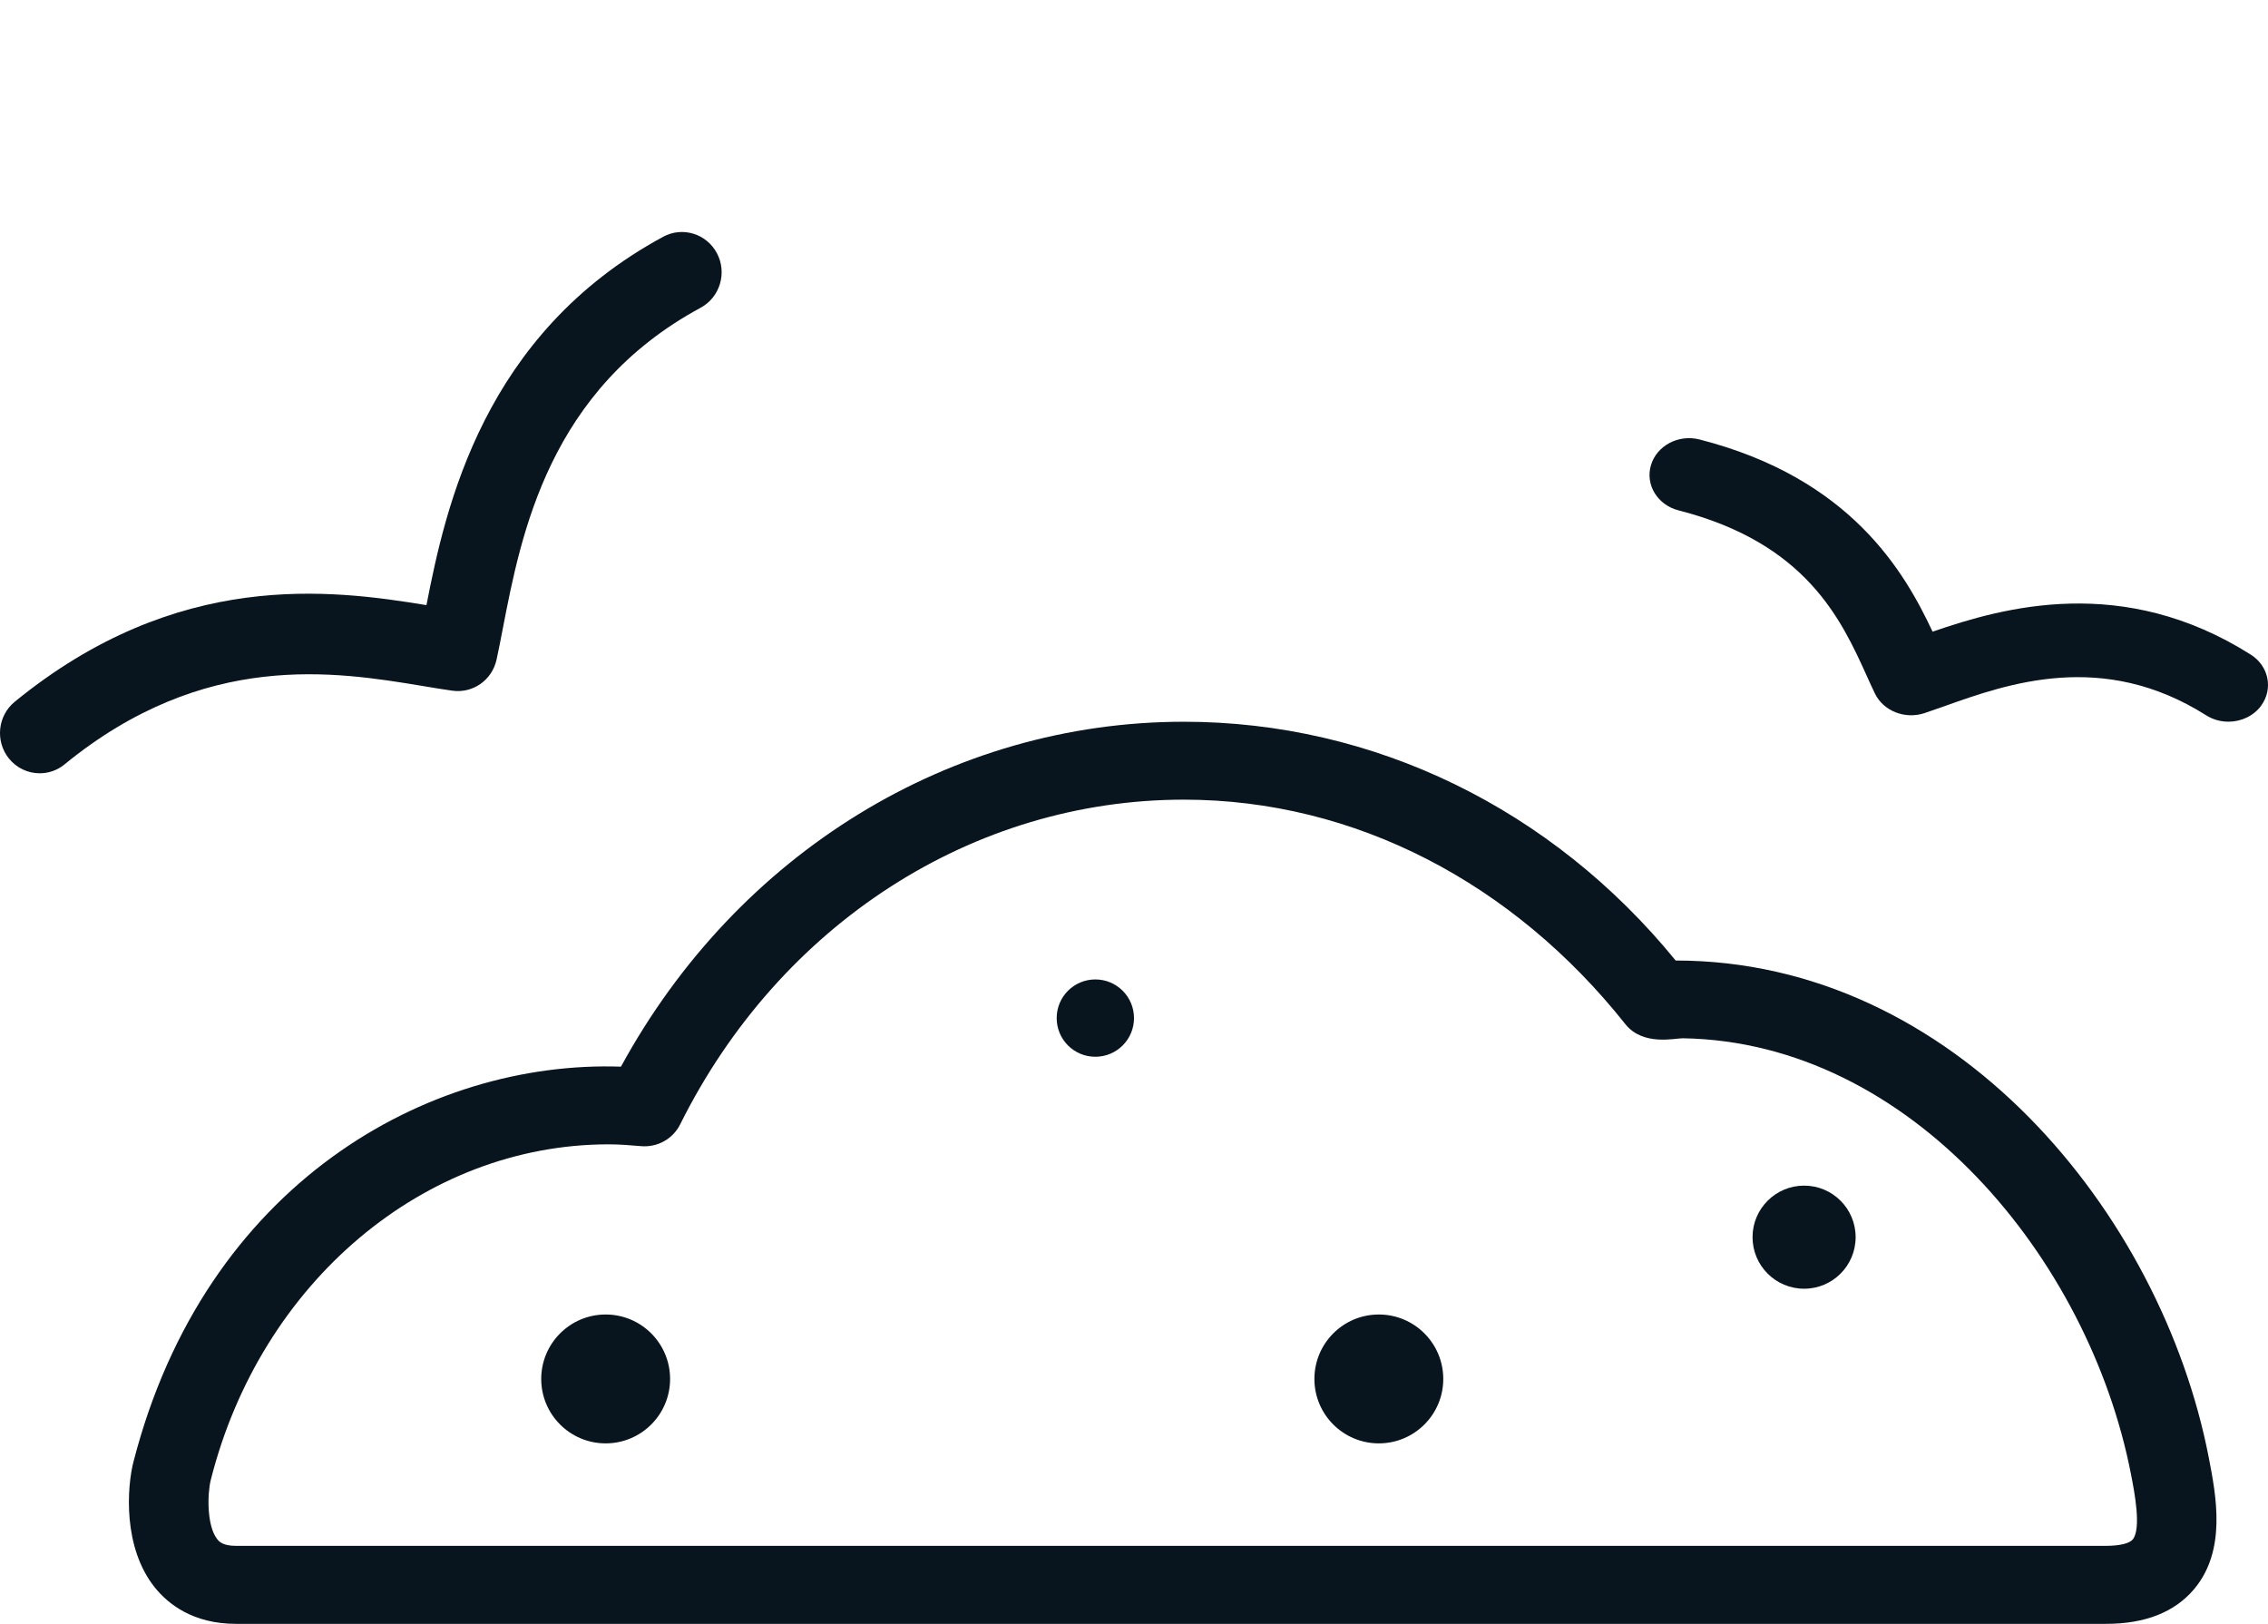 <svg height="63" viewBox="0 0 88 63" width="88" xmlns="http://www.w3.org/2000/svg" xmlns:xlink="http://www.w3.org/1999/xlink"><mask id="a" fill="#fff"><path d="m.24.185h19.599v8.655h-19.599z" fill="none"/></mask><g fill="#08151f" fill-rule="evenodd" transform=""><path d="m2.506 29.655c5.435-4.442 10.519-3.597 13.883-3.042.415.07.804.134 1.165.185.799.11 1.542-.415 1.714-1.21.079-.36.156-.759.24-1.194.714-3.693 1.793-9.275 7.677-12.454.75-.406 1.035-1.353.634-2.112-.399-.759-1.333-1.049-2.083-.644-6.979 3.773-8.446 10.479-9.189 14.294-3.698-.604-9.663-1.406-15.973 3.747-.663.541-.767 1.524-.234 2.196.304.382.751.581 1.201.581.337 0 .68-.111.964-.345"/><path d="m87.733 27.378c.478-.65.298-1.539-.403-1.981-4.947-3.13-9.567-1.85-12.344-.889-1.092-2.324-3.176-5.956-9.038-7.456-.82-.212-1.664.236-1.89.997-.226.759.256 1.545 1.074 1.753 4.96 1.268 6.312 4.243 7.298 6.415.111.248.216.48.319.691.33.68 1.166 1.008 1.921.76.236-.079.497-.171.78-.271 2.443-.87 6.135-2.184 10.149.354.266.169.567.249.865.249.491 0 .974-.218 1.272-.622"/><path d="m2.249 7.777c3.747-1.261 6.372.087 7.94.894.224.115.462.168.699.168.51 0 1.006-.256 1.292-.715.918-1.47 2.826-4.528 6.309-4.92.835-.096 1.435-.844 1.34-1.676-.094-.832-.84-1.426-1.682-1.335-4.0.451-6.477 3.28-7.801 5.182-1.968-.88-5.079-1.812-9.072-.468-.795.268-1.223 1.128-.953 1.92.269.79 1.129 1.216 1.928.949" mask="url(#a)" transform="translate(39)"/><path d="m25.074 42.002v-.002c-.064 0-.128-.002 0 .002"/><path d="m65 38.001s.002 0 .002.002c.076-.004.038-.004-.002-.002"/><path d="m82.746 59.733c-.128.152-.515.243-1.031.243h-72.558c-.52 0-.658-.173-.726-.256-.416-.521-.385-1.775-.253-2.3 1.935-7.667 8.282-13.022 15.436-13.022.426 0 .841.035 1.257.07.641.056 1.24-.283 1.519-.843 3.869-7.772 11.359-12.6 19.544-12.6 6.653 0 12.794 3.249 17.128 8.706.685.865 1.929.547 2.233.552 8.828.137 15.766 8.555 17.39 16.92.135.687.411 2.116.062 2.531m-77.564-3.04c-.262 1.015-.416 3.344.819 4.89.517.646 1.484 1.418 3.156 1.418h72.558c1.511 0 2.657-.45 3.411-1.34 1.274-1.508.863-3.624.574-5.116-1.842-9.482-9.862-19.28-20.684-19.28-.046 0-.025-.001-.001-.001-4.807-5.897-11.715-9.263-19.08-9.263-9.047 0-17.328 5.1-21.842 13.382-7.485-.258-16.129 4.53-18.91 15.311"/><path d="m42.5 41c.829 0 1.5-.671 1.5-1.5s-.671-1.5-1.5-1.5-1.5.67-1.5 1.5.67 1.5 1.5 1.5"/><path d="m23.5 51c-1.379 0-2.5 1.12-2.5 2.501 0 1.382 1.121 2.499 2.5 2.499 1.38 0 2.5-1.118 2.5-2.499 0-1.381-1.12-2.501-2.5-2.501"/><path d="m53.499 56c1.381 0 2.501-1.119 2.501-2.499 0-1.382-1.12-2.501-2.501-2.501-1.379 0-2.499 1.119-2.499 2.501 0 1.381 1.12 2.499 2.499 2.499"/><path d="m70.001 50c1.106 0 1.999-.895 1.999-2.001 0-1.104-.894-1.999-1.999-1.999-1.104 0-2.001.895-2.001 1.999 0 1.106.896 2.001 2.001 2.001"/></g></svg>